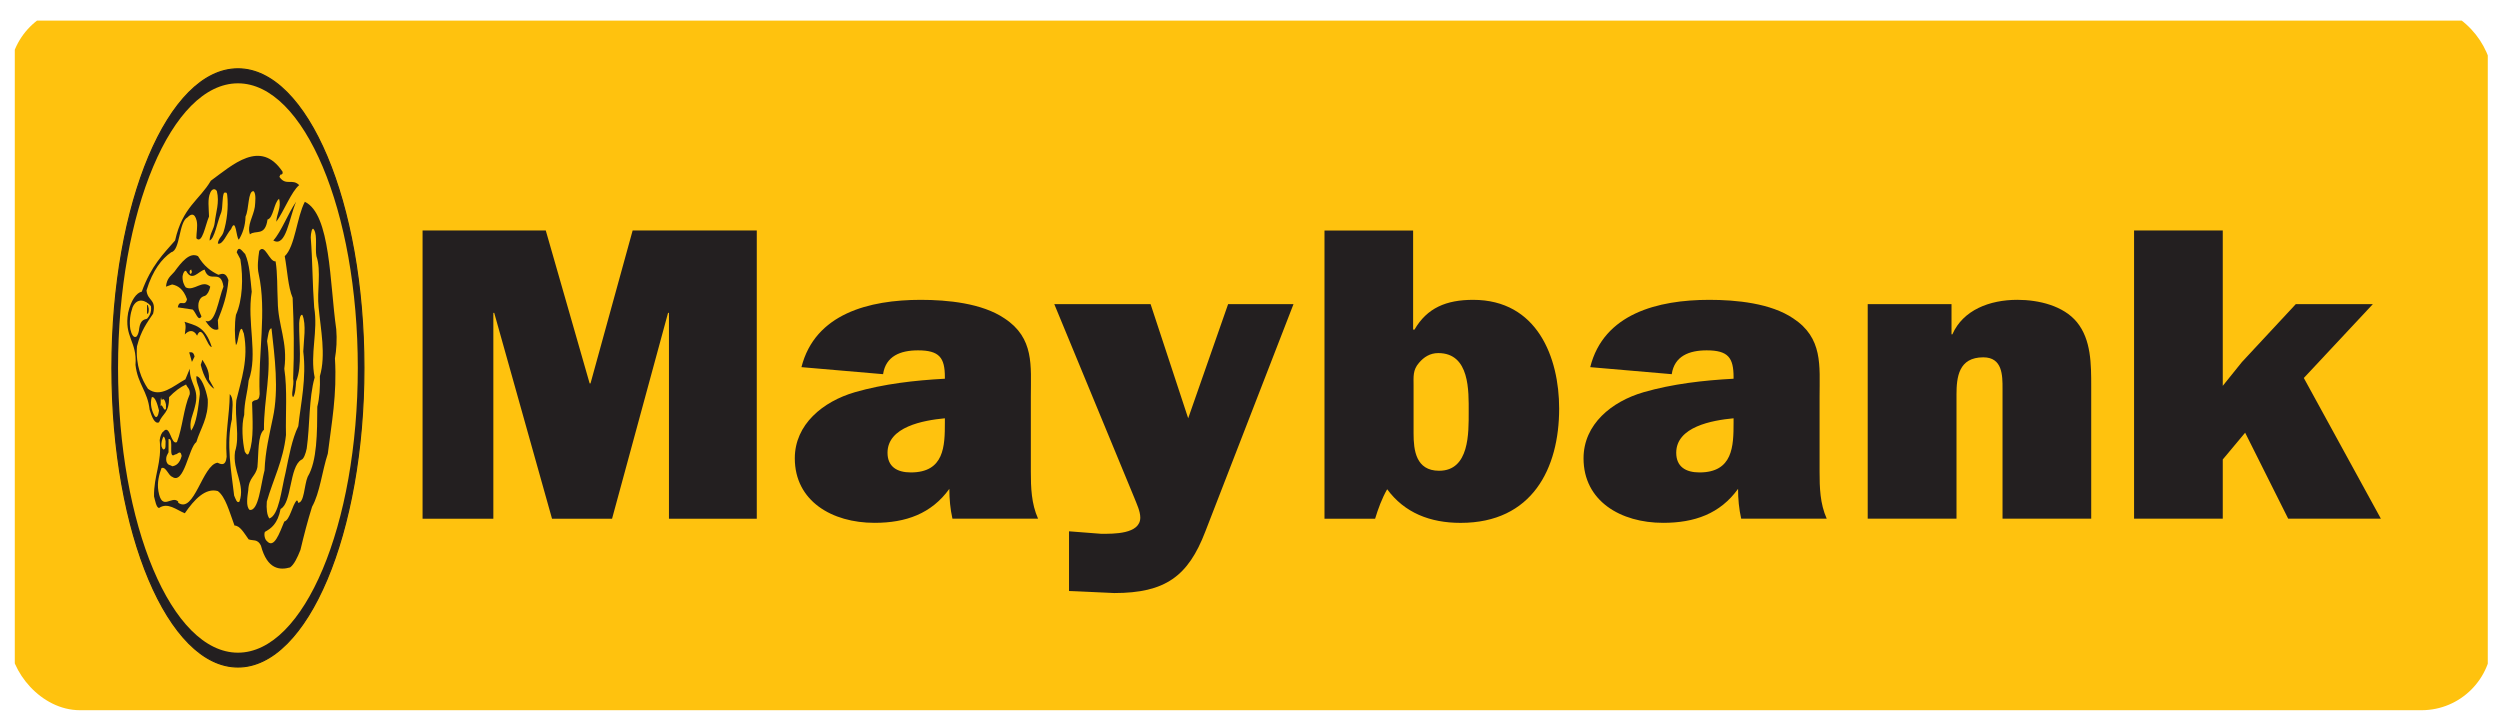 <svg width="142" height="41" viewBox="0 0 142 41" fill="none" xmlns="http://www.w3.org/2000/svg">
<g id="Maybank 1">
<g clip-path="url(#clip0_10239_28922)">
<g id="layer1">
<g id="g228">
<path id="path230" d="M37.231 21.644C36.312 21.604 35.468 22.329 34.596 22.694C34.38 22.985 33.861 23.494 34.23 24.327C34.246 24.658 34.153 24.878 34.078 25.133C33.787 24.878 33.723 23.969 33.707 23.207C34.104 22.262 34.782 22.588 35.255 21.901C35.819 21.277 36.619 21.203 37.231 21.644Z" fill="#FFC20E"/>
</g>
<g id="g232">
<path id="path234" d="M36.311 23.206C36.28 23.635 36.251 24.148 36.066 24.326C35.851 24.404 35.851 23.713 35.911 23.391C35.974 23.06 36.235 22.693 36.311 23.206Z" fill="#FFC20E"/>
</g>
<path id="path236" d="M141.306 1.17H0.84V40.52H141.306V1.17Z" fill="#FFC20E"/>
<g id="g238">
<path id="path240" d="M42.985 29.463H37.997V17.772H37.945L34.765 29.463H31.355L28.072 17.772H28.022V29.463H24.002V13.092H31L33.492 21.778H33.541L35.934 13.092H42.985V29.463Z" fill="#231F20"/>
</g>
<g id="g242">
<path id="path244" d="M53.669 23.759C52.447 23.874 50.411 24.239 50.411 25.717C50.411 26.502 50.944 26.834 51.736 26.834C53.641 26.834 53.669 25.329 53.669 24.003V23.759ZM54.099 29.462C53.974 28.908 53.923 28.342 53.923 27.767C52.904 29.18 51.453 29.697 49.675 29.697C47.256 29.697 45.145 28.459 45.145 26.033C45.145 24.099 46.749 22.805 48.552 22.279C50.207 21.802 51.961 21.603 53.669 21.512V21.423C53.669 20.32 53.362 19.9 52.142 19.9C51.147 19.9 50.311 20.224 50.159 21.253L45.522 20.854C46.291 17.82 49.368 17.031 52.295 17.031C53.819 17.031 55.779 17.22 57.053 18.083C58.757 19.202 58.552 20.776 58.552 22.527V26.79C58.552 27.693 58.58 28.605 58.962 29.462H54.099Z" fill="#231F20"/>
</g>
<g id="g246">
<path id="path248" d="M68.459 30.199C67.489 32.729 66.19 33.685 63.289 33.685L61.155 33.586L60.72 33.569V30.178L62.553 30.32C63.238 30.32 64.768 30.348 64.768 29.398C64.768 29.035 64.562 28.617 64.435 28.289L59.883 17.274H65.353L67.489 23.759L69.757 17.274H73.471L68.459 30.199Z" fill="#231F20"/>
</g>
<g id="g250">
<path id="path252" d="M80.291 24.625C80.291 25.573 80.422 26.739 81.743 26.739C83.47 26.739 83.422 24.578 83.422 23.401C83.422 22.233 83.499 20.055 81.693 20.055C81.231 20.055 80.876 20.279 80.598 20.61C80.24 21.017 80.291 21.397 80.291 21.902V24.625ZM75.231 13.093H80.265V18.721H80.344C81.058 17.487 82.15 17.031 83.675 17.031C87.313 17.031 88.56 20.299 88.56 23.208C88.56 26.601 87.035 29.699 82.965 29.699C81.231 29.699 79.779 29.131 78.791 27.788C78.489 28.323 78.283 28.885 78.106 29.464H75.231V13.093Z" fill="#231F20"/>
</g>
<g id="g254">
<path id="path256" d="M98.467 23.759C97.244 23.874 95.21 24.239 95.21 25.717C95.21 26.502 95.741 26.834 96.531 26.834C98.438 26.834 98.467 25.329 98.467 24.003V23.759ZM98.9 29.462C98.775 28.908 98.722 28.342 98.722 27.767C97.703 29.18 96.25 29.697 94.47 29.697C92.052 29.697 89.945 28.459 89.945 26.033C89.945 24.099 91.543 22.805 93.352 22.279C95.005 21.802 96.758 21.603 98.467 21.512V21.423C98.467 20.32 98.163 19.9 96.94 19.9C95.944 19.9 95.106 20.224 94.955 21.253L90.325 20.854C91.083 17.82 94.164 17.031 97.088 17.031C98.619 17.031 100.578 17.22 101.853 18.083C103.555 19.202 103.352 20.776 103.352 22.527V26.79C103.352 27.693 103.376 28.605 103.758 29.462H98.9Z" fill="#231F20"/>
</g>
<g id="g258">
<path id="path260" d="M110.846 17.274V18.991H110.894C111.501 17.609 113.01 17.03 114.584 17.03C115.808 17.03 117.204 17.367 117.97 18.3C118.781 19.297 118.781 20.682 118.781 21.945V29.461H113.744V22.071C113.744 21.322 113.744 20.296 112.652 20.296C111.251 20.296 111.129 21.419 111.129 22.418V29.461H106.086V17.274H110.846Z" fill="#231F20"/>
</g>
<g id="g262">
<path id="path264" d="M130.857 21.47L135.234 29.461H129.969L127.524 24.577L126.253 26.098V29.461H121.215V13.092H126.253V21.916L127.346 20.559L130.402 17.274H134.779L130.857 21.47Z" fill="#231F20"/>
</g>
<g id="g266">
<path id="path268" d="M13.516 37.887C17.466 37.887 20.671 30.28 20.671 20.898C20.671 11.519 17.466 3.908 13.516 3.908C9.561 3.908 6.357 11.519 6.357 20.898C6.357 30.28 9.561 37.887 13.516 37.887Z" fill="#231F20"/>
</g>
<g id="g270">
<path id="path272" d="M13.516 37.887C17.466 37.887 20.671 30.28 20.671 20.898C20.671 11.519 17.466 3.908 13.516 3.908C9.561 3.908 6.357 11.519 6.357 20.898C6.357 30.28 9.561 37.887 13.516 37.887Z" stroke="#231F20" stroke-width="0.064"/>
</g>
<g id="g274">
<path id="path276" d="M13.515 37.072C17.276 37.072 20.323 29.822 20.323 20.898C20.323 11.977 17.276 4.733 13.515 4.733C9.753 4.733 6.705 11.977 6.705 20.898C6.705 29.822 9.753 37.072 13.515 37.072Z" fill="#FFC20E"/>
</g>
<g id="g278">
<path id="path280" d="M16.05 9.754C16.079 9.904 16.003 9.877 15.976 9.921C15.924 9.877 15.902 9.976 15.871 10.048C16.244 10.587 16.599 10.116 16.994 10.515C16.548 10.882 16.138 11.98 15.694 12.595C15.704 12.171 15.995 11.777 15.851 11.293C15.558 11.503 15.527 12.396 15.195 12.468C15.058 13.456 14.525 13.038 14.195 13.312C14.017 12.79 14.392 12.298 14.475 11.753C14.497 11.503 14.562 10.988 14.4 10.858C14.076 10.837 14.153 11.88 13.946 12.298C13.934 12.841 13.771 13.282 13.567 13.611C13.412 13.533 13.412 12.298 13.125 13.011C12.873 13.282 12.652 13.925 12.373 13.834C12.416 13.509 12.604 13.456 12.693 13.187C12.884 12.595 12.988 11.753 12.904 11.064C12.873 10.858 12.789 10.969 12.725 10.943C12.604 11.232 12.664 11.728 12.571 12.05C12.341 12.595 12.185 13.575 11.903 13.66C11.924 13.233 12.152 13.038 12.196 12.64C12.257 12.076 12.478 11.503 12.319 10.858C12.225 10.689 12.039 10.714 11.944 10.943C11.78 11.3 11.861 11.804 11.873 12.298C11.665 12.767 11.489 13.897 11.153 13.533C11.153 13.214 11.238 12.864 11.173 12.544C11.053 12.05 10.82 12.171 10.654 12.343C10.146 12.595 10.246 14.22 9.727 14.326C9.198 14.693 8.673 15.339 8.322 16.495C8.382 17.119 8.894 16.966 8.697 17.816C8.353 18.331 8.009 18.773 7.781 19.668C7.696 20.753 8.052 21.561 8.406 22.085C9.111 22.63 9.852 21.915 10.53 21.546L10.779 20.946C10.772 21.839 11.359 22.062 11.07 23.101C10.979 23.525 10.726 23.945 10.851 24.46C11.168 24.066 11.258 23.156 11.351 22.386C11.359 21.962 11.131 21.79 11.153 21.37C11.416 21.37 11.697 22.085 11.801 22.679C11.851 23.743 11.375 24.354 11.153 25.109C10.715 25.421 10.459 27.569 9.777 27.081C9.56 27.005 9.428 26.487 9.174 26.585C9.039 26.95 8.914 27.41 8.997 27.893C9.198 29.083 9.747 28.112 10.122 28.489V28.555C11.028 29.206 11.498 26.411 12.352 26.282C12.53 26.364 12.82 26.511 12.873 25.947C12.777 24.604 13.04 23.62 13.049 22.386C13.32 22.651 13.172 23.296 13.172 23.817C12.842 25.173 13.143 26.81 13.299 28.148C13.382 28.334 13.457 28.616 13.601 28.489C13.946 27.501 13.194 26.755 13.35 25.65C13.633 24.778 13.32 23.794 13.424 22.734C13.696 21.587 14.133 20.403 13.85 18.942C13.788 18.843 13.771 18.603 13.674 18.7C13.528 18.942 13.537 19.443 13.402 19.604C13.32 19.091 13.32 18.374 13.402 17.884C13.774 17.053 13.831 15.802 13.652 14.722L13.444 14.326C13.567 13.897 13.774 14.304 13.924 14.425C14.184 15.017 14.216 15.802 14.298 16.569C14.017 18.331 14.672 20.115 14.121 21.62C14.062 22.288 13.871 22.825 13.871 23.565C13.703 24.138 13.771 25.077 13.903 25.65C13.964 25.747 14.076 25.947 14.153 25.692C14.433 24.973 14.339 23.743 14.318 22.859C14.454 22.611 14.716 22.882 14.748 22.386C14.651 20.115 15.161 17.68 14.693 15.558C14.6 15.165 14.665 14.648 14.725 14.249C15.044 13.802 15.299 14.886 15.653 14.845C15.77 15.539 15.736 16.351 15.776 17.093C15.786 18.501 16.358 19.415 16.149 20.946C16.329 22.136 16.214 23.525 16.244 24.708C16.087 26.171 15.516 27.227 15.155 28.489C15.123 28.886 15.161 29.257 15.299 29.45C15.851 29.257 15.976 27.83 16.223 26.831C16.412 25.917 16.588 24.933 16.943 24.208C17.091 22.859 17.412 21.493 17.226 19.964C17.245 19.371 17.412 18.427 17.174 17.884C17.056 17.84 17.005 18.13 16.994 18.359C16.974 19.489 17.183 20.77 16.819 21.667C16.795 22.015 16.775 22.386 16.651 22.558C16.497 22.435 16.723 21.915 16.651 21.493C16.715 19.964 16.692 18.501 16.622 16.917C16.358 16.3 16.32 15.339 16.173 14.553C16.764 13.995 16.858 12.326 17.315 11.461C18.786 12.171 18.722 16.075 19.099 18.7C19.149 19.271 19.108 19.896 19.025 20.359C19.149 22.435 18.829 24.042 18.62 25.766C18.296 26.755 18.169 27.999 17.725 28.784C17.476 29.579 17.265 30.391 17.066 31.233C16.894 31.672 16.702 32.071 16.475 32.23C15.913 32.389 15.183 32.366 14.821 30.992C14.632 30.595 14.359 30.729 14.121 30.635C13.871 30.288 13.633 29.851 13.32 29.851C13.017 29.036 12.809 28.22 12.373 27.893C11.671 27.696 11.038 28.366 10.497 29.153C10.019 28.962 9.529 28.513 9.033 28.854C8.875 28.833 8.813 28.432 8.749 28.197C8.729 27.005 9.206 26.282 9.071 25.001C9.094 24.778 9.187 24.56 9.278 24.513C9.666 24.042 9.708 25.321 10.05 25.109C10.371 24.29 10.425 23.196 10.779 22.386C10.8 22.062 10.645 22.038 10.57 21.839C10.236 21.989 9.916 22.231 9.603 22.558C9.613 23.493 9.228 23.468 9.033 23.987C8.78 24.108 8.623 23.667 8.498 23.27C8.382 22.208 7.821 21.82 7.696 20.726C7.8 19.39 7.032 19.144 7.28 17.757C7.438 17.053 7.758 16.62 8.052 16.569C8.589 15.091 9.278 14.425 9.945 13.66C10.371 11.753 11.321 11.378 11.976 10.265C13.206 9.37 14.799 7.877 16.05 9.754Z" fill="#231F20"/>
</g>
<g id="g282">
<path id="path284" d="M16.818 11.461C16.42 12.396 16.243 14.074 15.525 13.66C15.976 13.164 16.37 12.104 16.818 11.461Z" fill="#231F20"/>
</g>
<g id="g286">
<path id="path288" d="M17.973 14.55C18.262 15.384 17.993 16.546 18.098 17.456C18.212 18.701 18.523 20.157 18.169 21.368C18.19 22.013 18.148 22.609 18.023 23.101C18.015 24.577 18.015 26.195 17.476 27.081C17.276 27.548 17.286 28.585 16.926 28.555C16.932 28.458 16.88 28.415 16.849 28.43C16.588 28.708 16.473 29.531 16.148 29.624C15.87 30.288 15.568 31.2 15.154 30.727C15.068 30.667 14.975 30.413 15.043 30.213C15.389 30.018 15.769 29.772 15.938 28.907C16.579 28.585 16.432 26.509 17.117 26.114C17.252 26.082 17.368 25.747 17.422 25.472C17.608 24.161 17.537 22.609 17.873 21.442C17.599 20.083 18.077 18.843 17.845 17.456C17.744 16.099 17.755 14.843 17.651 13.488C17.651 13.28 17.724 12.816 17.845 13.064C18.036 13.408 17.89 14.103 17.973 14.55Z" fill="#FFC20E"/>
</g>
<g id="g290">
<path id="path292" d="M12.404 15.607C12.618 15.539 12.83 15.462 12.975 15.91C12.902 16.798 12.651 17.485 12.373 18.185L12.404 18.701C12.141 18.819 11.884 18.569 11.671 18.221C12.234 18.482 12.42 16.938 12.693 16.283C12.538 15.212 11.891 16.158 11.622 15.314C11.257 15.409 10.913 16.026 10.569 15.386C10.483 15.361 10.404 15.484 10.37 15.687C10.353 15.984 10.458 16.2 10.55 16.323C11.027 16.567 11.497 15.855 11.943 16.283C11.884 16.546 11.787 16.718 11.654 16.798C11.505 16.845 11.35 16.898 11.277 17.216C11.227 17.583 11.358 17.755 11.444 17.973C11.257 18.302 11.114 17.712 10.944 17.583L10.1 17.458C10.193 16.938 10.508 17.485 10.622 16.996C10.415 16.4 10.09 16.219 9.777 16.158L9.428 16.283C9.472 15.787 9.726 15.655 9.905 15.437C10.311 14.883 10.771 14.305 11.247 14.55C11.591 15.132 11.988 15.409 12.404 15.607Z" fill="#231F20"/>
</g>
<g id="g294">
<path id="path296" d="M10.872 15.315C10.865 15.385 10.881 15.41 10.903 15.438C10.872 15.559 10.821 15.59 10.779 15.512C10.746 15.338 10.831 15.315 10.872 15.315Z" fill="#FFC20E"/>
</g>
<g id="g298">
<path id="path300" d="M8.571 17.385C8.635 17.756 8.447 18.002 8.353 18.104C8.175 18.153 7.978 18.185 7.907 18.651C7.896 18.842 7.831 19.039 7.75 19.12C7.593 19.215 7.467 18.997 7.403 18.7C7.332 18.257 7.403 17.816 7.53 17.455C7.789 16.87 8.291 17.052 8.571 17.385Z" fill="#FFC20E"/>
</g>
<g id="g302">
<path id="path304" d="M15.422 18.652C15.601 20.279 15.851 22.113 15.497 23.744C15.299 24.707 15.069 25.625 15.027 26.711C14.809 27.523 14.693 29.054 14.176 28.961C13.957 28.761 14.05 28.221 14.101 27.845C14.134 27.101 14.515 27.082 14.622 26.528C14.693 25.767 14.632 24.707 14.992 24.41C14.982 22.65 15.453 21.151 15.171 19.371C15.227 19.089 15.256 18.652 15.422 18.652Z" fill="#FFC20E"/>
</g>
<g id="g306">
<path id="path308" d="M11.052 20.251L10.902 20.557L10.746 20.012C10.865 20.012 10.986 19.963 11.052 20.251Z" fill="#231F20"/>
</g>
<g id="g310">
<path id="path312" d="M11.871 21.545L12.171 22.084C11.891 21.933 11.569 21.418 11.402 20.725L11.497 20.436C11.64 20.682 11.902 21.022 11.871 21.545Z" fill="#231F20"/>
</g>
<g id="g314">
<path id="path316" d="M9.033 23.321C8.996 23.62 8.894 23.794 8.78 23.62C8.634 23.372 8.499 22.948 8.623 22.558C8.814 22.509 8.945 22.974 9.033 23.321Z" fill="#FFC20E"/>
</g>
<g id="g318">
<path id="path320" d="M9.196 22.734C9.286 22.558 9.392 22.779 9.427 22.972V23.22C9.286 23.468 9.196 22.679 9.07 23.22C9.173 22.997 9.094 22.802 9.152 22.558C9.142 22.651 9.186 22.679 9.196 22.734Z" fill="#FFC20E"/>
</g>
<g id="g322">
<path id="path324" d="M9.405 25.056C9.392 25.232 9.434 25.495 9.32 25.518C9.255 25.565 9.216 25.455 9.173 25.353C9.142 25.109 9.226 24.933 9.276 24.806C9.341 24.78 9.384 24.948 9.405 25.056Z" fill="#FFC20E"/>
</g>
<g id="g326">
<path id="path328" d="M9.945 25.812C10.071 25.842 10.246 25.494 10.319 25.899C10.205 26.33 9.987 26.461 9.778 26.484C9.666 26.387 9.529 26.461 9.449 26.194C9.407 25.916 9.519 25.812 9.573 25.691V24.932C9.916 24.877 9.513 26.137 9.945 25.812Z" fill="#FFC20E"/>
</g>
<g id="g330">
<path id="path332" d="M8.445 17.507C8.455 17.645 8.445 17.736 8.405 17.816H8.352V17.343C8.416 17.257 8.416 17.458 8.445 17.507Z" fill="#231F20"/>
</g>
<g id="g334">
<path id="path336" d="M12.028 19.711C11.764 19.711 11.489 18.33 11.194 19.066C10.997 18.701 10.715 18.755 10.497 18.998C10.519 18.771 10.594 18.483 10.477 18.277C11.038 18.483 11.64 18.483 12.028 19.711Z" fill="#231F20"/>
</g>
</g>
</g>
</g>
<defs>
<clipPath id="clip0_10239_28922">
<rect x="0.543" y="0.34" width="141" height="40" rx="4" fill="white"/>
</clipPath>
</defs>
</svg>
